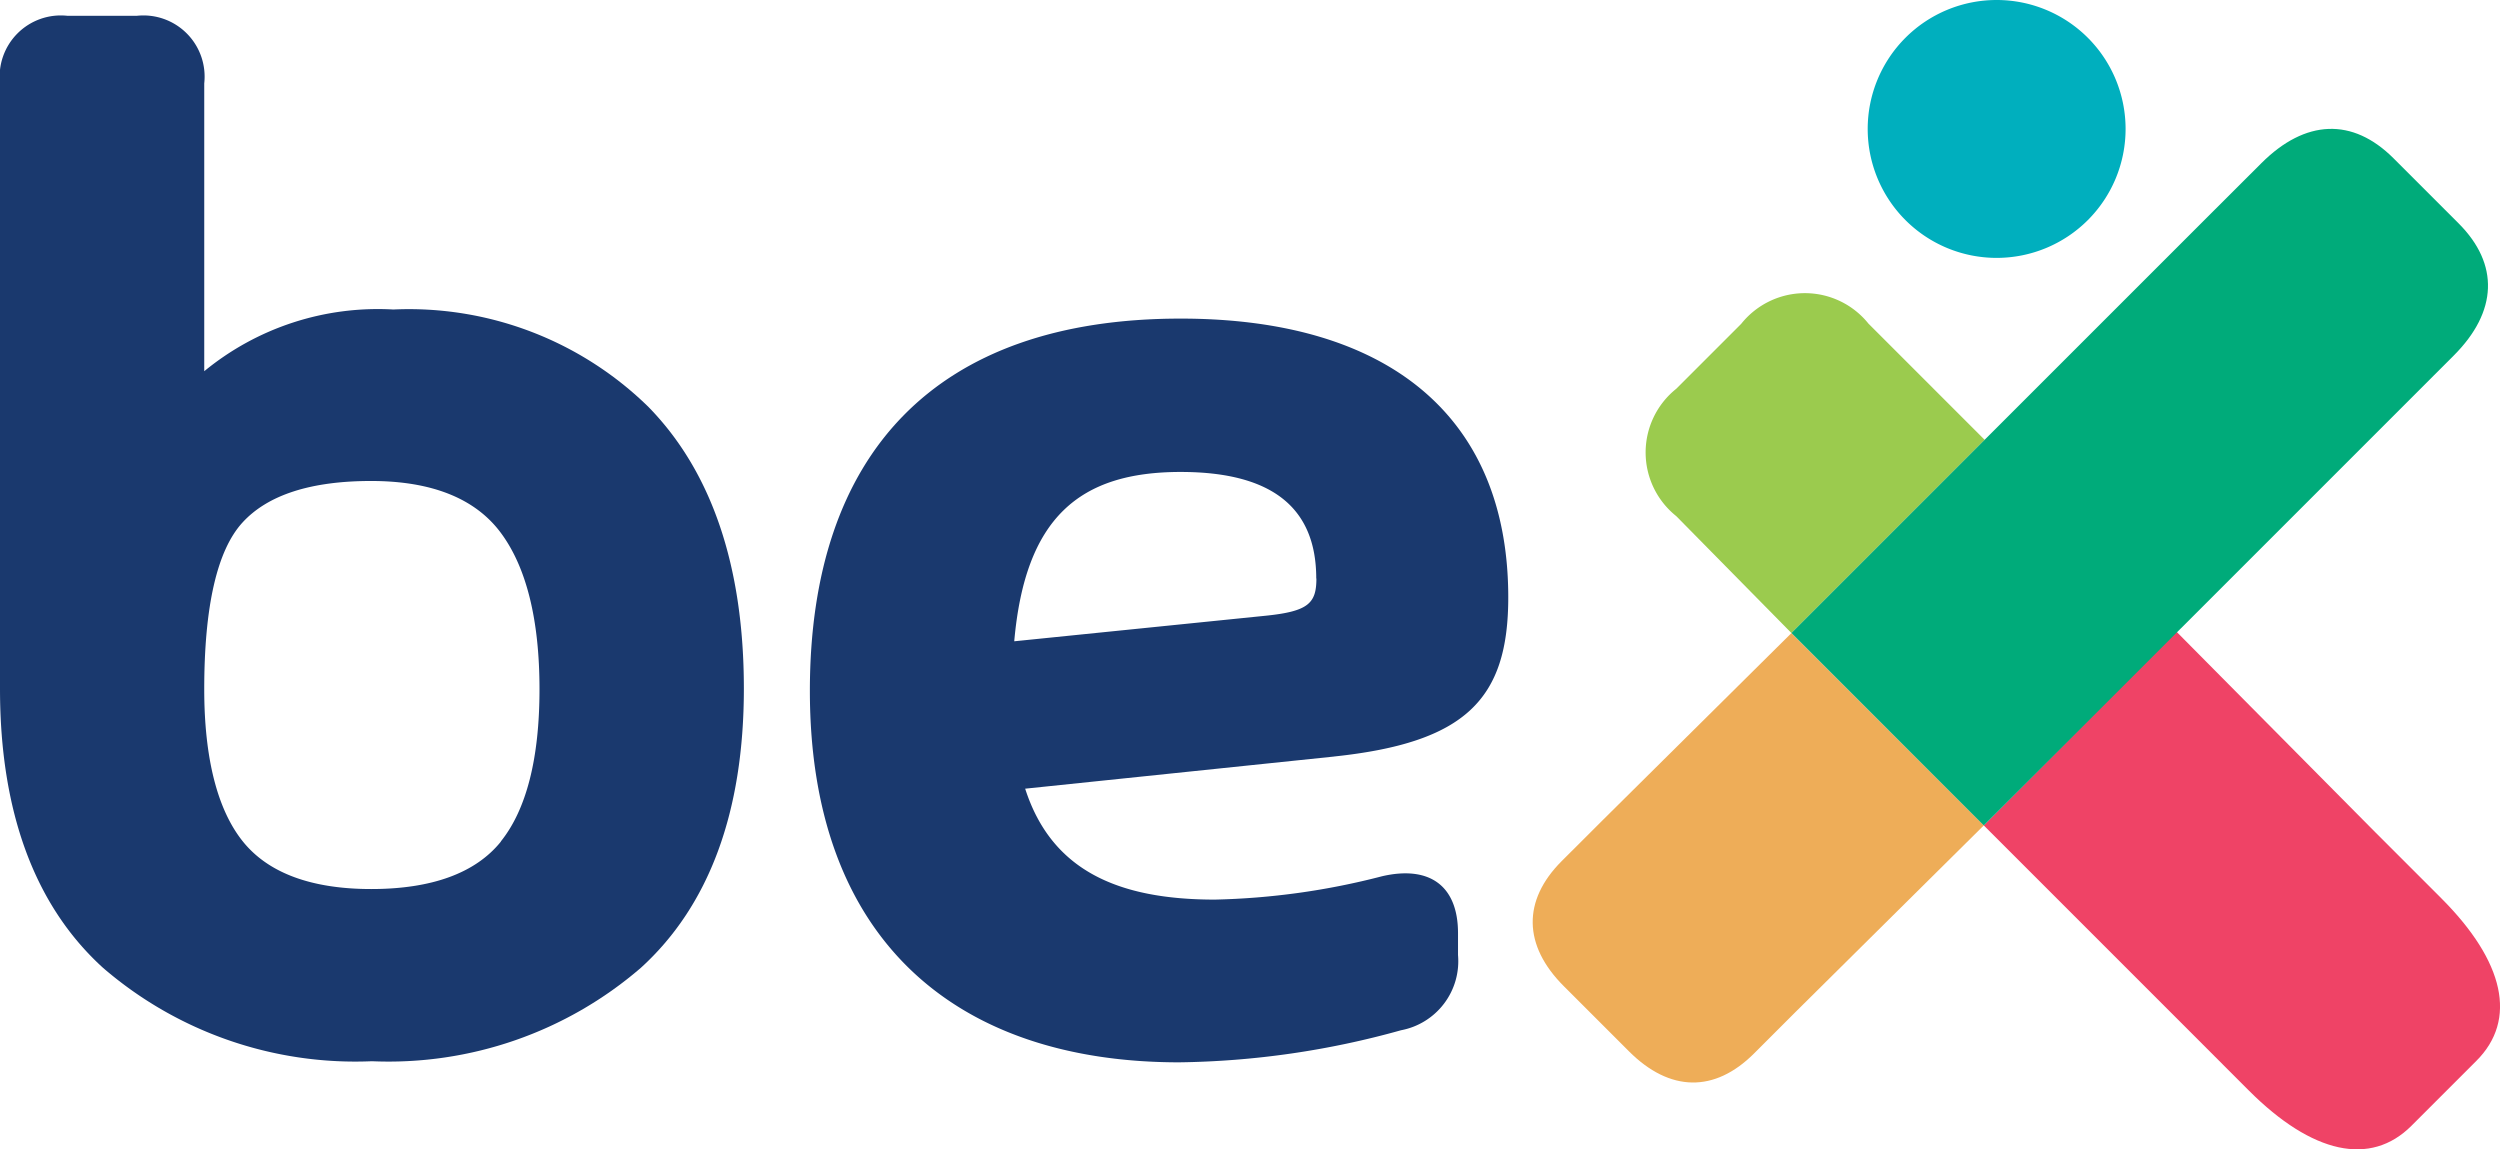 <svg xmlns="http://www.w3.org/2000/svg" xmlns:xlink="http://www.w3.org/1999/xlink" id="Grupo_8338" data-name="Grupo 8338" width="97.679" height="44.905" viewBox="0 0 97.679 44.905"><defs><clipPath id="clip-path"><rect id="Ret&#xE2;ngulo_2" data-name="Ret&#xE2;ngulo 2" width="97.679" height="44.905" fill="none"></rect></clipPath></defs><g id="Grupo_1" data-name="Grupo 1" clip-path="url(#clip-path)"><path id="Caminho_3" data-name="Caminho 3" d="M175.563,71.458c0-2.709-1.654-4.164-5.3-4.164-3.964,0-6.074,1.8-6.5,6.616l9.838-1c1.654-.171,1.968-.485,1.968-1.454m.684,6.958-12.063,1.255c1.027,3.194,3.622,4.334,7.415,4.334a28.335,28.335,0,0,0,6.531-.913c1.853-.428,2.966.371,2.966,2.225v.855a2.745,2.745,0,0,1-2.225,2.937,33.681,33.681,0,0,1-8.669,1.254c-8.64,0-14.43-4.705-14.43-14.515,0-9.268,4.9-14.544,14.487-14.544,8.042,0,12.8,3.765,12.8,10.894,0,3.993-1.682,5.675-6.815,6.217" transform="translate(-124.135 -48.854)" fill="#1a396e"></path><path id="Caminho_4" data-name="Caminho 4" d="M19.572,35.308c-.992,1.232-2.7,1.855-5.068,1.855-2.334,0-4.02-.624-5.012-1.855s-1.512-3.246-1.512-5.949c0-3.234.5-5.425,1.49-6.511S12.147,21.22,14.5,21.22s4.049.673,5.049,2c1.015,1.349,1.53,3.413,1.53,6.136,0,2.7-.509,4.7-1.512,5.949M25.34,18.331a13.369,13.369,0,0,0-9.973-3.811,10.683,10.683,0,0,0-7.387,2.411V5.686A2.391,2.391,0,0,0,5.34,3.045h-2.7A2.391,2.391,0,0,0,0,5.686V29.331c0,4.813,1.354,8.484,4.026,10.911a15.088,15.088,0,0,0,10.506,3.649,15.088,15.088,0,0,0,10.506-3.649c2.672-2.428,4.026-6.1,4.026-10.911,0-4.771-1.253-8.471-3.724-11" transform="translate(0 -2.427)" fill="#1a396e"></path><path id="Caminho_5" data-name="Caminho 5" d="M329.836,62.135,325.3,57.6a3.184,3.184,0,0,0-4.974,0l-2.541,2.541a3.184,3.184,0,0,0,0,4.974l4.5,4.568Z" transform="translate(-252.292 -44.95)" fill="#9bcb4e"></path><path id="Caminho_6" data-name="Caminho 6" d="M381.642,129.04l7.773,7.773L392,139.4c2.477,2.477,4.755,2.971,6.35,1.376l2.541-2.541c1.6-1.6,1.1-3.873-1.375-6.35l-2.585-2.585-7.773-7.842Z" transform="translate(-304.132 -96.789)" fill="#ef4366"></path><path id="Caminho_7" data-name="Caminho 7" d="M304.964,121.794l-7.365,7.3L295.99,130.7c-1.542,1.542-1.512,3.3.083,4.892l2.541,2.541c1.6,1.6,3.35,1.625,4.892.083l1.609-1.609,7.366-7.3Z" transform="translate(-234.97 -97.058)" fill="#eead58"></path><path id="Caminho_8" data-name="Caminho 8" d="M369.383,5.038A5.038,5.038,0,1,1,364.345,0a5.038,5.038,0,0,1,5.038,5.038" transform="translate(-286.333)" fill="#00afbe"></path><path id="Caminho_9" data-name="Caminho 9" d="M352.15,52.019,362.2,41.971l6.519-6.519,1.792-1.792c1.717-1.717,1.785-3.569.19-5.165l-2.541-2.541c-1.6-1.6-3.448-1.527-5.165.19L361.2,27.936l-6.52,6.519L344.634,44.5Z" transform="translate(-274.64 -19.768)" fill="#00ab7a"></path></g></svg>